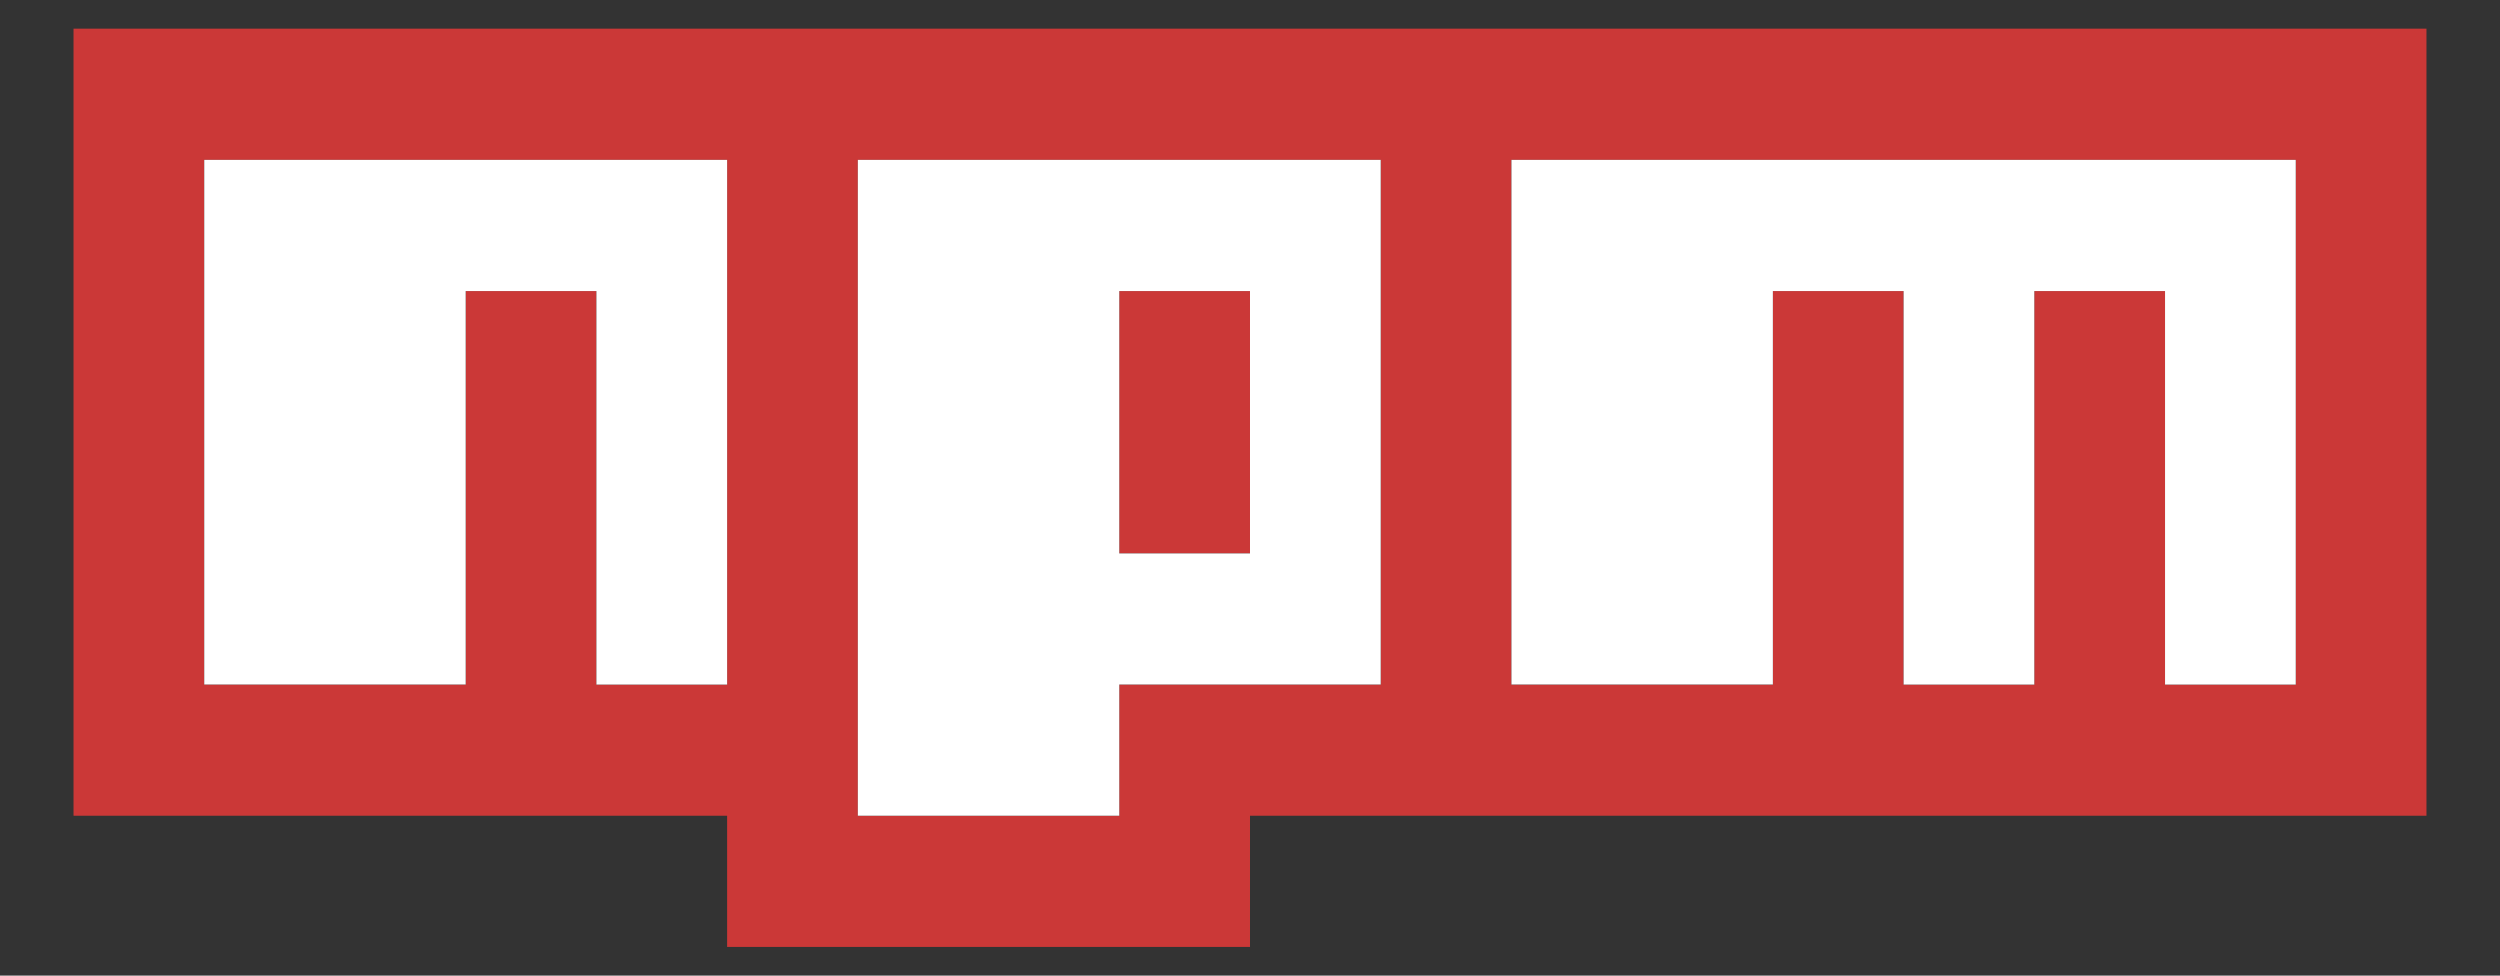 <?xml version="1.0" encoding="UTF-8"?>
<svg xmlns="http://www.w3.org/2000/svg" xmlns:xlink="http://www.w3.org/1999/xlink" viewBox="0 0 217.813 85" fill="#fff" fill-rule="evenodd" stroke="#000" stroke-linecap="round" stroke-linejoin="round">
  <rect x="0" y="0" width="217.813" height="85" fill="#333333" stroke="none"/>
  <use xlink:href="#A" x="6.406" y="2.5"></use>
  <symbol id="A" overflow="visible">
    <g stroke="none">
      <path d="M0 0h205v68.571H102.5V80H56.944V68.571H0V0zm11.389 57.143h22.778V22.857h11.389v34.286h11.389V11.429H11.389v45.714zm56.944-45.714v57.143h22.778V57.143h22.778V11.429H68.333zm22.778 11.429H102.5v22.857H91.111V22.857zm34.167-11.428v45.714h22.778V22.857h11.389v34.286h11.389V22.857h11.389v34.286h11.389V11.429h-68.333z" fill="#cb3837"></path>
      <path d="M11.389 57.143h22.778V22.858h11.389v34.286h11.389V11.429H11.389zm56.944-45.714v57.143h22.778V57.143h22.778V11.429H68.333zM102.5 45.715H91.111V22.858H102.5v22.857zm22.778-34.286v45.714h22.778V22.858h11.389v34.286h11.389V22.858h11.389v34.286h11.389V11.429z"></path>
    </g>
  </symbol>
</svg>
